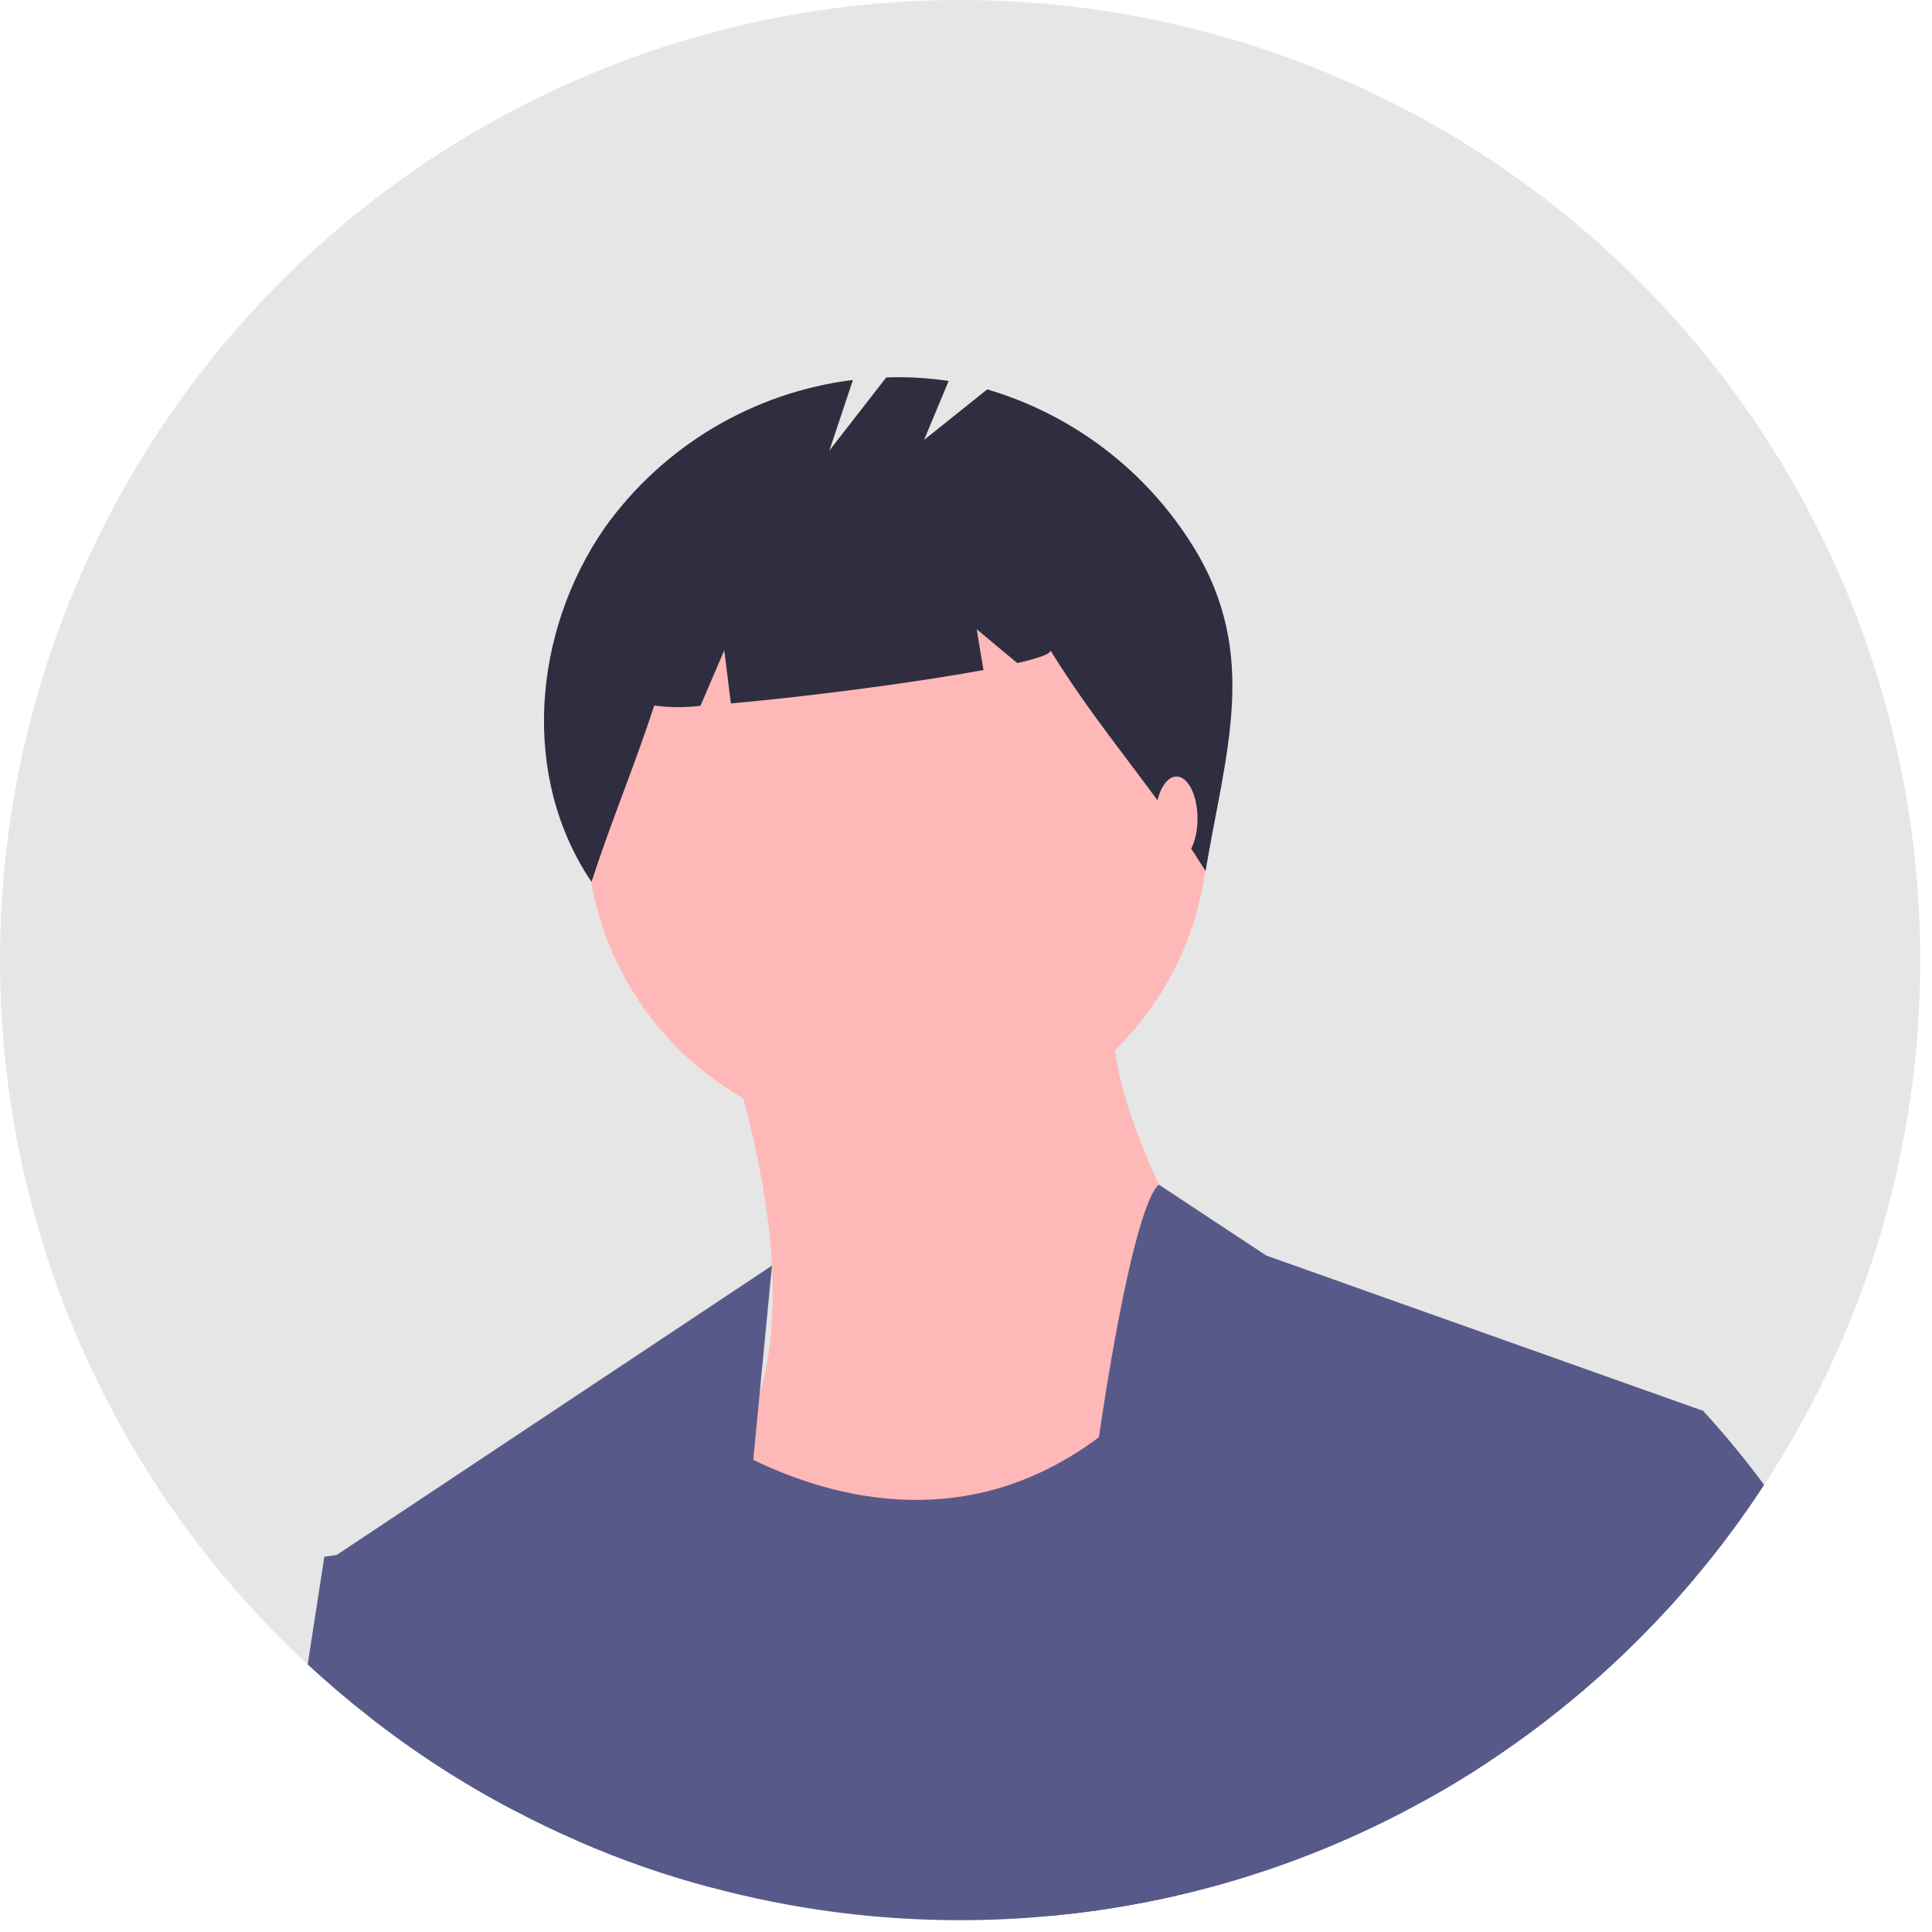 <svg width="109" height="109" viewBox="0 0 109 109" fill="none" xmlns="http://www.w3.org/2000/svg">
<path d="M108.335 54.168C108.352 64.685 105.291 74.977 99.528 83.775C98.32 85.63 96.997 87.407 95.566 89.096C92.21 93.072 88.3 96.545 83.957 99.411C82.776 100.193 81.562 100.927 80.315 101.611C73.824 105.201 66.659 107.407 59.273 108.091C57.594 108.255 55.887 108.333 54.165 108.333C49.446 108.337 44.746 107.723 40.187 106.505C37.602 105.826 35.074 104.948 32.625 103.88C31.373 103.339 30.149 102.751 28.954 102.116C26.079 100.606 23.348 98.837 20.795 96.831C19.607 95.906 18.462 94.931 17.359 93.907C10.759 87.794 5.786 80.133 2.888 71.617C-0.01 63.101 -0.742 53.998 0.76 45.128C2.261 36.258 5.947 27.902 11.486 20.814C17.025 13.726 24.242 8.129 32.486 4.528C40.73 0.928 49.74 -0.563 58.704 0.19C67.668 0.944 76.304 3.918 83.831 8.844C91.357 13.771 97.539 20.494 101.817 28.407C106.095 36.321 108.335 45.175 108.334 54.171L108.335 54.168Z" fill="#E6E6E6"/>
<path d="M41.038 59.061C41.038 59.061 45.969 72.761 42.138 80.429C38.307 88.097 48.165 96.866 48.165 96.866C48.165 96.866 73.917 83.716 70.629 77.141C67.341 70.566 61.863 61.8 62.958 56.321L41.038 59.061Z" fill="#FFB8B8"/>
<path d="M50.627 64.266C60.31 64.266 68.16 56.416 68.16 46.733C68.16 37.049 60.31 29.2 50.627 29.2C40.944 29.2 33.094 37.049 33.094 46.733C33.094 56.416 40.944 64.266 50.627 64.266Z" fill="#FFB8B8"/>
<path d="M40.187 106.502C37.602 105.823 35.074 104.945 32.625 103.877L33.095 90.567L38.025 79.605C39.133 80.473 40.319 81.237 41.568 81.888C41.868 82.052 42.168 82.208 42.5 82.365C47.124 84.599 54.678 86.565 62 81.085C64.691 78.99 66.974 76.42 68.737 73.502L82.409 81.249L83.127 89.643L83.959 99.41C82.778 100.192 81.564 100.926 80.317 101.61C73.826 105.2 66.661 107.406 59.275 108.09C57.596 108.254 55.889 108.332 54.167 108.332C49.447 108.336 44.747 107.721 40.187 106.502Z" fill="#575A89"/>
<path d="M43.552 71.404V71.425L42.862 78.581L42.499 82.365L41.966 87.992L40.188 106.502C37.603 105.823 35.075 104.945 32.626 103.877C31.374 103.336 30.15 102.748 28.955 102.113C26.08 100.603 23.349 98.834 20.796 96.828L18.847 87.828L18.996 87.728L43.552 71.404Z" fill="#575A89"/>
<path d="M80.314 101.608C73.823 105.198 66.658 107.404 59.272 108.088C59.672 101.43 60.254 94.999 60.915 89.273C61.256 86.335 61.615 83.589 61.996 81.085C63.184 73.04 64.464 67.576 65.382 66.837L71.443 70.837L96.099 79.601L95.565 89.091C92.209 93.067 88.299 96.54 83.956 99.406C82.775 100.191 81.561 100.925 80.314 101.608Z" fill="#575A89"/>
<path d="M20.795 96.828C19.607 95.903 18.462 94.928 17.359 93.904L18.298 87.829L18.998 87.729L22.135 87.281L28.957 102.113C26.082 100.603 23.351 98.834 20.798 96.828H20.795Z" fill="#575A89"/>
<path d="M99.529 83.774C98.322 85.629 96.998 87.406 95.567 89.095C92.211 93.07 88.301 96.544 83.958 99.41C82.777 100.192 81.563 100.926 80.316 101.61L79.669 98.786L83.126 89.645L87.337 78.512L96.101 79.612C97.316 80.938 98.46 82.327 99.529 83.774V83.774Z" fill="#575A89"/>
<path d="M67.346 30.876C64.695 26.571 60.546 23.398 55.697 21.969L52.135 24.819L53.52 21.495C52.355 21.318 51.176 21.251 49.999 21.295L46.794 25.416L48.121 21.436C45.34 21.781 42.66 22.7 40.252 24.132C37.843 25.565 35.757 27.482 34.126 29.761C30.047 35.643 29.358 43.823 33.371 49.751C34.471 46.366 35.809 43.19 36.911 39.805C37.777 39.923 38.654 39.927 39.521 39.818L40.861 36.691L41.235 39.685C45.388 39.323 51.549 38.529 55.486 37.801L55.103 35.501L57.394 37.41C58.6 37.132 59.317 36.88 59.257 36.688C62.185 41.409 65.087 44.424 68.015 49.145C69.124 42.489 71.086 36.951 67.346 30.876Z" fill="#2F2E41"/>
<path d="M66.375 48.557C67.031 48.557 67.562 47.494 67.562 46.183C67.562 44.871 67.031 43.809 66.375 43.809C65.719 43.809 65.188 44.871 65.188 46.183C65.188 47.494 65.719 48.557 66.375 48.557Z" fill="#FFB8B8"/>
</svg>
